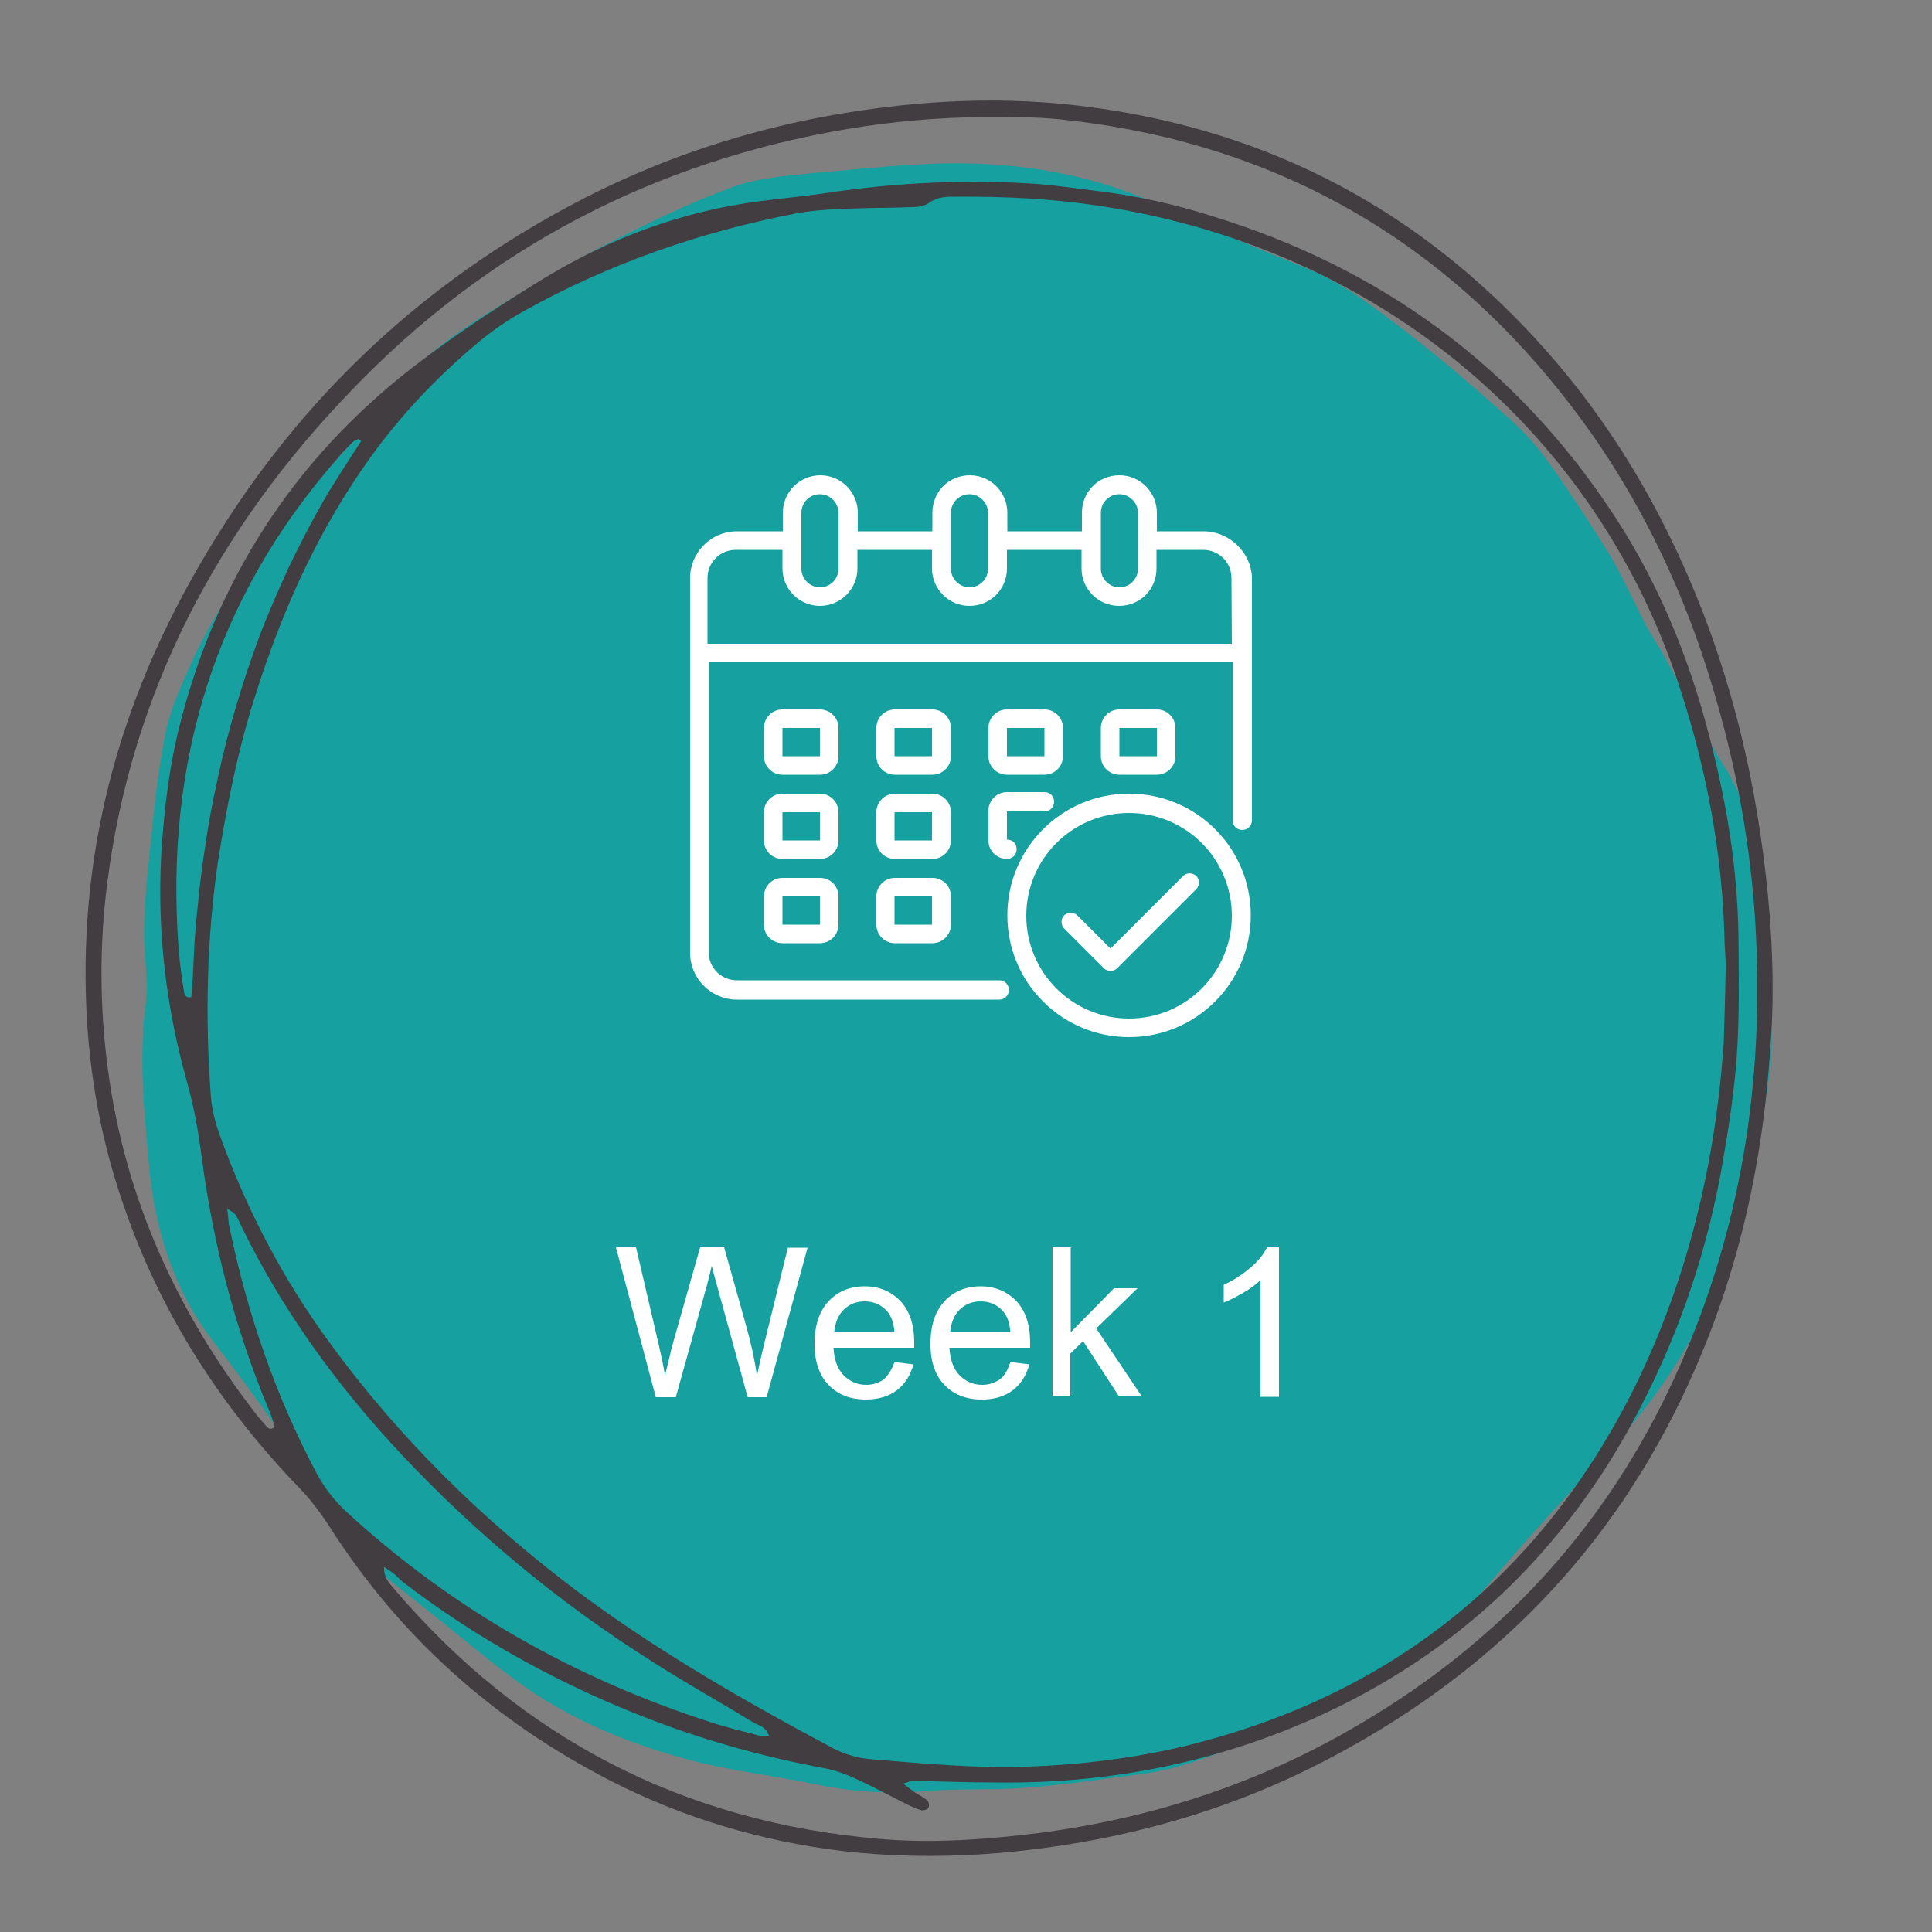 <?xml version="1.0" encoding="utf-8"?>
<!-- Generator: Adobe Illustrator 26.2.1, SVG Export Plug-In . SVG Version: 6.00 Build 0)  -->
<svg version="1.1" id="Layer_1" xmlns="http://www.w3.org/2000/svg" xmlns:xlink="http://www.w3.org/1999/xlink" x="0px" y="0px"
	 viewBox="0 0 500 500" style="enable-background:new 0 0 500 500;" xml:space="preserve">
<rect x="0" y="0" width="500" height="500" fill="#808080" stroke="none"/>
<style type="text/css">
	.st0{display:none;fill:#3F3F3F;}
	.st1{fill-rule:evenodd;clip-rule:evenodd;fill:#16A0A0;}
	.st2{fill:#413D40;}
	.st3{display:none;}
	.st4{display:inline;}
	.st5{fill:#231F20;}
	.st6{fill:#FFFFFF;}
	.st7{enable-background:new    ;}
</style>
<g id="Circle">
	<g id="Layer_1_00000028304589465868463250000011936826114785532091_">
		<g id="Layer_1_00000160155362963047022350000013475955267733474436_">
			<g id="Layer_1_00000168083886728485746060000009931551872788920218_">
				<path class="st0" d="M469.8,275.6c-4.6,58.1-29.5,105.4-74.3,142.9c-19.8,16.6-39.5,33-63.2,43.7c-38.7,17.4-79,23.9-121,16.5
					C133,464.9,78.4,420.1,44.8,349.1C24.7,306.5,18.9,261.4,26.2,215c14.2-91.4,78.6-164,165-183.6c75.5-17.3,142.1,2.3,197.5,55.5
					c38.5,37,64.8,82.6,77.2,135.3C470,239.7,471,257.6,469.8,275.6z M265.3,56.5c-35.5-1.8-60.1,1.2-88,11.1
					C80.1,101.6,30.4,199,52.5,292.9c13.4,56.5,46.1,99.8,95.2,130.4c36.4,22.6,75.4,34.1,119.2,28.5
					C394.7,435.5,477.6,303,435.1,181.4c-8.3-23.9-19-46.9-37.3-64.7C359.7,79.6,313.3,60.1,265.3,56.5z M323.2,60.1
					c-85.9-40.9-211.8-13.9-266.7,96.2C7.3,254.8,47.9,366.4,120,413.1c-88.3-71.5-99.4-189.2-53.3-266
					C114.3,67.9,216.3,23.8,323.2,60.1z M330.5,453.6c-17.3,5-34.7,8.3-52.6,9.7c-25.1,1.8-49.7-1.7-74.3-5.9
					c-41.7-7.2-77.8-25.5-108.9-54.2c-8.3-7.7-15.6-16.4-23.2-24.7C121.2,459.5,234.9,500.9,330.5,453.6z M445.7,307.1
					c-4.4,13.6-9.5,26.6-16,39.1s-14.2,24.3-23.1,35.2c-9,11.2-19,21.3-30.1,30.5c-10.9,9-22.6,16.8-35,23.5
					c-12,6.7-25,11.4-37.8,16.4C389.1,436.1,429.8,377.7,445.7,307.1z M460.6,243.6c0.9,32.6-3.7,64.3-14.4,95.1
					C459.8,308.3,464.7,276.6,460.6,243.6z"/>
				<path class="st1" d="M456.8,251.3c0.7,6.6,1.9,13.2,1.7,19.7c-0.3,7.3-1.6,14.6-3,21.9c-0.6,3.8-2.1,7.3-2.9,11
					c-3.1,14.5-7.1,29-14.5,41.8c-6.1,11-13.7,21.3-22.5,30.5c-10.1,10.8-20.1,21.7-29.7,33c-14.7,17.6-32.5,31.2-54.4,38.5
					c-11.9,4-23.2,9.7-35.8,11.4c-9.9,1.2-19.8,2.8-29.7,3.5c-8.6,0.8-17.2,0.2-26,0.9c-10.1,0.9-20.1,0.2-29.8-1.9
					c-10.8-2.2-21.8-3.4-32.4-6.3c-14.9-4-29.2-9.9-41.9-18.7c-8.3-5.8-16.1-12.6-24.2-19c-6-4.8-12.1-9.5-17.8-14.6
					c-2.7-2.6-5.3-5.6-7-9c-9.2-16.7-20.3-32-31.9-47.1c-10.1-13.2-14.9-28.8-16.4-45c-1.3-14.1-2.7-28-0.9-42.2
					c0.8-6-0.5-12.3-0.4-18.4c0-5.8,0.5-11.6,1.1-17.4c1.2-11.1,2.1-22.4,4.3-33.5c1.1-6.2,3.9-12.1,6.4-17.9
					c9.7-21.9,25.3-39.7,41.3-57.2c2.4-2.6,4.8-5.3,6.8-8.3c8.6-12.7,21-21.2,33.8-28.9c8.7-5.3,17.6-10.7,26.6-15.2
					c10.1-5.2,20.7-10.3,31.5-14.3c6.7-2.5,14-3.1,21.2-3.8c13.5-1.1,27-2.8,40.5-2.5c17.6,0.4,34.8,3.8,51.1,11.6
					c11.9,5.5,23.9,10.6,35.9,15.4c8.5,3.4,16,8.8,23,14.2c10.2,7.6,19.9,16,29.3,24.4c4.2,3.7,8,7.9,11.2,12.5
					c5.5,7.7,10.6,15.6,15.6,23.7c3.1,5.3,5.6,10.9,8.4,16.4c1.6,3.2,3.6,6.2,5.4,9.3c2.2,4.2,4.6,8.3,6.8,12.5
					c2.8,5.1,5.3,10.6,8.4,15.5c6.5,10.2,9.2,21.6,11.1,33.3c1.1,6.4,0.7,13.3,0.7,19.9C458,251.1,457.4,251.1,456.8,251.3z"/>
				<g id="Layer_3">
					<path class="st2" d="M458.2,270.4c-2.1,33.6-9.5,63.5-23.1,91.7c-20.3,42.2-52.1,73.1-93.6,94.3
						c-24.3,12.4-50.1,19.6-77.3,22.6c-15.5,1.7-31.1,1.8-46.6,0c-20.8-2.6-40.7-8.5-59.5-18.1c-30.4-15.6-54.9-37.5-73.2-66.4
						c-2.2-3.3-4.6-6.5-7.4-9.4c-20.7-21.4-36.4-46-45.9-74.3c-6-17.6-9-35.7-9.4-54.4c-0.9-39.3,9.5-75.6,29-109.4
						c23.9-41.7,57.1-73.6,99.8-95.6c25.7-13.2,53.1-21,81.9-24.1c16.1-1.7,32.2-1.8,48.3,0.3C317.9,32.3,350.7,46,379,70
						c22.7,19.3,40.3,42.5,53.3,69.2c12.8,26.2,20.4,53.7,24.1,82.5C458.6,238.6,459.4,255.7,458.2,270.4z M446.1,269.8
						c0.2-6.3,0.4-12.7,0.5-19c0.1-2.7-0.3-5.4-0.3-8.1c-0.6-21.9-4.6-43.2-11.3-63.9c-21.2-66.4-77.5-114.4-150.3-125.5
						c-12.4-1.9-24.9-2.5-37.3-2.4c-2.4,0-4.7,0-6.8,1.5c-1.4,1-3,1.2-4.7,1.2c-3.1,0.1-6.1,0.2-9.2,0.2c-6.7,0.2-13.4,0.2-20,1.3
						c-25.1,4.8-48.9,13-71.3,25.5c-4.3,2.4-8.3,5.2-12.1,8.4c-11.4,9.6-21.5,20.5-29.9,32.9c-12.3,18-20.9,37.7-27.4,58.3
						c-4.5,14.1-7.4,28.7-9.7,43.5c-2.8,19.7-3.2,39.3-1.8,59.1c0.2,4,1.2,7.8,2.6,11.6c7,19.2,16.4,37.1,28.5,53.5
						c18,24.6,39.6,45.7,63.9,64c20.8,15.5,43.3,28.4,66.2,40.6c3.1,1.6,6.4,2.5,9.8,2.8c13.6,1.1,27,2.4,40.7,1.9
						c13.8-0.5,27.4-2.2,40.8-5.4c53.2-13.1,92-44.3,116.3-93.3C437,330.4,444,300.6,446.1,269.8z M99.4,405.5
						c-0.1,2.8,1.3,4.2,2.6,5.7c33,38.7,74.8,60.3,125.5,64.7c13.8,1.2,27.5,0.2,41.2-1.5c30-3.9,58.2-13.2,84.2-28.8
						c34.7-20.6,61.2-48.9,78.8-85.5c16.9-35.2,24-72.3,23-111.2c-0.5-21.7-3.7-42.9-9.4-63.8c-7.7-28.6-19.9-55.2-37.8-78.9
						c-33.5-44.3-77.8-69.5-133-75.3c-6.7-0.7-13.4-0.6-20.1-0.6c-11.6,0.1-23.1,1.1-34.6,3c-50.4,8.4-93.7,31-129,67.9
						C56.4,136.9,34,179,27.7,228.9c-2,15.9-1.9,31.8,0.2,47.7c4.4,33.3,17.8,62.8,38.3,89.3c0.9,1.2,1.9,2.2,2.8,3.3
						c0.5,0.5,1.1,1,2.1,0c-0.4-1.3-0.9-2.9-1.5-4.3c-8.8-21-14.4-42.9-17.4-65.4c-0.9-6.9-2.1-13.6-4-20.2
						c-5.2-18.8-7.5-38-6.5-57.5c0.7-12.3,2.2-24.5,5.4-36.4c10.1-38,30.9-68.8,62.3-92.3c10.1-7.6,20.8-14.6,31.6-21.2
						c17-10.3,35.5-17.2,55.4-19.8c6-0.8,11.9-1.3,17.8-2.2c18-2.7,36-3.5,54.2-2.3c4.9,0.4,9.7,1.1,14.5,1.7
						c10.4,1.2,20.7,3.4,30.7,6.6c43.7,13.4,78.6,38.8,103.8,77c12.9,19.5,21.1,40.8,26.4,63.4c3.6,14.9,5.8,29.8,6.1,45.2
						c0.1,10.5,0.3,21.1-0.4,31.4c-0.6,8.8-1.9,17.6-3.4,26.3c-3.8,23.1-11.1,45-21.9,65.7c-19,36.5-47.1,63.4-84.8,80.1
						c-26.1,11.5-53.5,16.7-81.9,16.3c-7.1,0-14.1-0.3-21.2-0.4c-0.6,0-1.2,0.3-2.6,0.7c1.3,1,2.2,1.6,3.1,2.3
						c1.1,0.7,2.2,1.2,3.2,2.1c0.4,0.3,0.5,1.4,0.3,1.8c-0.2,0.5-1.3,0.8-1.8,0.7c-1.2-0.3-2.4-0.9-3.5-1.4c-4.6-2.3-9-4.7-13.6-6.8
						c-2.6-1.2-5.4-2.2-8.1-2.7c-15.1-2.8-29.6-6.8-43.9-12.2c-23.7-9-45.7-21-65.8-36.5C102.3,407.3,100.8,406.5,99.4,405.5z
						 M199,449.2c-0.7-2.2-2.4-2.6-3.8-3.3c-8.7-5.3-17.5-10.2-26.1-15.7c-24-15.1-45.7-33.1-65.1-53.7
						c-16.7-17.8-30.9-37.3-41.6-59.3c-0.4-0.9-0.9-2-1.5-2.9c-0.3-0.4-1-0.8-2.1-1.5c0.3,2.2,0.3,3.6,0.6,4.9
						c4.6,22.2,11.9,43.6,22.6,63.7c2,3.7,4.5,6.9,7.6,9.8c27.5,25.3,59.2,43.2,94.6,54.6c3.9,1.3,8,2.2,12,3.3
						C197.1,449.3,197.9,449.2,199,449.2z M93.5,114.1c-0.3-0.2-0.6-0.3-0.8-0.5c-0.4,0.3-1,0.4-1.4,0.8c-1.4,1.4-2.8,2.8-4.1,4.4
						c-31.7,36.2-44.5,78.7-41,126.4c0.3,3.8,0.8,7.6,1.4,11.3c0.1,0.7,0.2,1.8,1.9,1.6c0.6-6.2,0.6-12.5,1.2-18.8
						c0.6-6.3,1.2-12.6,2.2-18.9c0.9-6.5,2.1-12.9,3.5-19.2c1.3-6.2,2.9-12.3,4.7-18.4c1.8-6.1,3.8-12.1,6-18s4.8-11.7,7.4-17.5
						c2.8-5.8,5.8-11.7,9-17.3C86.6,124.6,90.1,119.4,93.5,114.1z"/>
				</g>
				<g id="Layer_2_00000038397531605572396060000003583813833321936063_" class="st3">
					<g class="st4">
						<path class="st5" d="M37.4,136.2c-3.1,24.2-4.7,48.5-4.4,73c0.1,12,1.3,24.2,2.8,36.2s3.7,24,6.5,35.8
							c10.7,44.8,31,87.2,61.7,122c28.5,32.2,65.4,57.7,106.7,70.2c20.2,6.1,41.2,9.1,62.3,8.4c20.4-0.7,40.5-4.7,59.7-11.5
							c38.3-13.6,72.6-38.3,97.9-70c25.7-32.4,40.7-72,43.3-113.2c2.6-41.3-6.5-83.3-25.3-120c-19.2-37.7-48.5-69.6-84.9-91.2
							C326,53.5,282,42.1,238.2,42.1c-43.9,0-88,11.2-125.6,33.9c-18.9,11.4-36,25.6-49.8,42.7c-14.8,18.4-24.7,40-29.1,63.1
							C28.8,207,30,233,35.1,258c4.5,22.7,12.1,45,22.1,65.7c19,39.4,48.2,75,85.7,98c33,20.2,71.8,30.1,110.4,29.9
							c38.4-0.2,77.1-10,110.2-29.8c33.2-19.7,59.3-49,74.9-84.4c15.3-34.7,20-74.1,15-111.6c-5.1-37.3-19.9-73.6-44.7-102.1
							c-26-29.8-62-49.4-100.5-57.5c-39-8.1-80-4.9-116.9,10c-17.4,7-33.5,17.8-47.8,29.8c-1.5,1.3,0.5,3.6,2.1,2.3
							C160.5,95.7,177.8,87,196,80.1c18-6.8,37.1-10.8,56.2-11.9c38.2-2.3,77.2,5.8,110.4,25.2c32.5,19.1,57,48.5,71.3,83.2
							c13.9,33.8,17.7,71.6,12.1,107.7c-5.5,35.8-20.8,70.8-45.6,97.6c-25.2,27.4-58.7,46-94.7,55c-35.9,9-74.3,8.9-110-1.2
							c-17.9-5-35.2-12.5-50.9-22.5c-17.8-11.3-33.6-25.7-47.2-41.8C69.3,337.7,50.4,296,42.4,252.8c-4.5-24.2-5.5-49.5-0.1-73.7
							c4.9-22.1,15.1-42.3,29.7-59.5c27.3-32.3,67.2-53.4,107.8-63.3c41.1-10.1,85-9.3,125.7,2.2c40.4,11.5,77.6,33.5,105.6,65
							c26.6,29.9,44.6,67.3,52.4,106.4c7.7,39.3,5,80.8-10,118.1c-14.9,36.7-41.4,68.2-73.9,90.8c-32.3,22.4-71.1,36.1-110.5,36.7
							c-41.8,0.7-82.6-13.8-116.9-37.4c-35.1-24.2-63.4-57.6-82.4-95.8c-21.3-42.9-31.1-90.1-33.7-137.8
							c-1.3-22.9-0.6-45.8,2.1-68.6C38.4,135.7,37.5,135.6,37.4,136.2L37.4,136.2z"/>
					</g>
				</g>
			</g>
		</g>
	</g>
</g>
<g id="Calendar_00000080195645481316559400000017986809903181874334_">
	<g id="Layer_2_00000157301713725645742050000008619642809918679193_">
		<g>
			<g id="Calendar">
				<path class="st6" d="M311.5,137.5h-12.1v-4.8c0-5.3-4.3-9.7-9.7-9.7c-5.5,0-9.7,4.3-9.7,9.7v4.8h-19.3v-4.8
					c0-5.3-4.3-9.7-9.7-9.7c-5.5,0-9.7,4.3-9.7,9.7v4.8H222v-4.8c0-5.3-4.3-9.7-9.7-9.7c-5.3,0-9.7,4.3-9.7,9.7v4.8h-11.9
					c-6.7,0-12.1,5.5-12.1,12.1v97c0,6.7,5.5,12.1,12.1,12.1h67.9c1.3,0,2.5-1,2.5-2.5c0-1.3-1-2.5-2.5-2.5h-67.9
					c-4,0-7.3-3.2-7.3-7.3v-75.2H319v41.1c0,1.3,1,2.5,2.5,2.5c1.3,0,2.5-1,2.5-2.5v-63C323.7,143,318.2,137.5,311.5,137.5z
					 M284.9,132.7c0-2.7,2.2-4.8,4.8-4.8s4.8,2.2,4.8,4.8v14.5c0,2.7-2.2,4.8-4.8,4.8s-4.8-2.2-4.8-4.8V132.7z M246.1,132.7
					c0-2.7,2.2-4.8,4.8-4.8s4.8,2.2,4.8,4.8v14.5c0,2.7-2.2,4.8-4.8,4.8s-4.8-2.2-4.8-4.8V132.7z M207.4,132.7
					c0-2.7,2.2-4.8,4.8-4.8s4.8,2.2,4.8,4.8v14.5c0,2.7-2.2,4.8-4.8,4.8s-4.8-2.2-4.8-4.8V132.7z M318.8,166.6H183.1v-17
					c0-4,3.2-7.3,7.3-7.3h12.1v4.8c0,5.3,4.3,9.7,9.7,9.7c5.3,0,9.7-4.3,9.7-9.7v-4.8h19.3v4.8c0,5.3,4.3,9.7,9.7,9.7
					c5.4,0,9.7-4.3,9.7-9.7v-4.8h19.3v4.8c0,5.3,4.3,9.7,9.7,9.7c5.5,0,9.7-4.3,9.7-9.7v-4.8h12.1c4,0,7.3,3.2,7.3,7.3L318.8,166.6
					L318.8,166.6z"/>
				<path class="st6" d="M246.1,188.4c0-2.7-2.2-4.8-4.8-4.8h-9.7c-2.7,0-4.8,2.2-4.8,4.8v7.3c0,2.7,2.2,4.8,4.8,4.8h9.7
					c2.7,0,4.8-2.2,4.8-4.8V188.4z M231.5,195.7v-7.3h9.7v7.3H231.5z"/>
				<path class="st6" d="M217,188.4c0-2.7-2.2-4.8-4.8-4.8h-9.7c-2.7,0-4.8,2.2-4.8,4.8v7.3c0,2.7,2.2,4.8,4.8,4.8h9.7
					c2.7,0,4.8-2.2,4.8-4.8V188.4z M202.5,195.7v-7.3h9.7v7.3H202.5z"/>
				<path class="st6" d="M299.4,200.5c2.7,0,4.8-2.2,4.8-4.8v-7.3c0-2.7-2.2-4.8-4.8-4.8h-9.7c-2.7,0-4.8,2.2-4.8,4.8v7.3
					c0,2.7,2.2,4.8,4.8,4.8H299.4z M289.7,188.4h9.7v7.3h-9.7V188.4z"/>
				<path class="st6" d="M246.1,210.2c0-2.7-2.2-4.8-4.8-4.8h-9.7c-2.7,0-4.8,2.2-4.8,4.8v7.3c0,2.7,2.2,4.8,4.8,4.8h9.7
					c2.7,0,4.8-2.2,4.8-4.8V210.2z M231.5,217.5v-7.3h9.7v7.3H231.5z"/>
				<path class="st6" d="M217,210.2c0-2.7-2.2-4.8-4.8-4.8h-9.7c-2.7,0-4.8,2.2-4.8,4.8v7.3c0,2.7,2.2,4.8,4.8,4.8h9.7
					c2.7,0,4.8-2.2,4.8-4.8V210.2z M202.5,217.5v-7.3h9.7v7.3H202.5z"/>
				<path class="st6" d="M241.3,227.2h-9.7c-2.7,0-4.8,2.2-4.8,4.8v7.3c0,2.7,2.2,4.8,4.8,4.8h9.7c2.7,0,4.8-2.2,4.8-4.8V232
					C246.1,229.3,244,227.2,241.3,227.2z M231.5,239.3V232h9.7v7.3H231.5z"/>
				<path class="st6" d="M260.6,200.5h9.7c2.7,0,4.8-2.2,4.8-4.8v-7.3c0-2.7-2.2-4.8-4.8-4.8h-9.7c-2.7,0-4.8,2.2-4.8,4.8v7.3
					C255.8,198.4,258,200.5,260.6,200.5z M260.6,188.4h9.7v7.3h-9.7V188.4z"/>
				<path class="st6" d="M255.8,217.5c0,2.7,2.2,4.8,4.8,4.8c1.3,0,2.5-1,2.5-2.5s-1-2.5-2.5-2.5V210h9.7c1.3,0,2.5-1,2.5-2.5
					c0-1.4-1-2.5-2.5-2.5h-9.7c-2.7,0-4.8,2.2-4.8,4.8V217.5L255.8,217.5z"/>
				<path class="st6" d="M212.2,227.2h-9.7c-2.7,0-4.8,2.2-4.8,4.8v7.3c0,2.7,2.2,4.8,4.8,4.8h9.7c2.7,0,4.8-2.2,4.8-4.8V232
					C217,229.3,214.9,227.2,212.2,227.2z M202.5,239.3V232h9.7v7.3H202.5z"/>
				<path class="st6" d="M292.2,205.4c-17.4,0-31.5,14.1-31.5,31.5s14.1,31.5,31.5,31.5s31.5-14.1,31.5-31.5
					C323.7,219.4,309.6,205.4,292.2,205.4z M292.2,263.6c-14.7,0-26.6-11.9-26.6-26.6s11.9-26.6,26.6-26.6s26.6,11.9,26.6,26.6
					C318.8,251.6,307,263.6,292.2,263.6z"/>
				<path class="st6" d="M306.2,226.7l-18.8,18.8l-8.6-8.6c-0.9-0.9-2.5-0.9-3.4,0s-0.9,2.5,0,3.4l10.3,10.3c0.9,0.9,2.5,0.9,3.4,0
					l20.5-20.5c0.9-0.9,0.9-2.5,0-3.4C308.6,225.8,307.1,225.8,306.2,226.7z"/>
			</g>
		</g>
	</g>
</g>
<g id="Text">
	<g class="st7">
		<path class="st6" d="M169.7,361.5l-10.3-38.7h5.2l5.9,25.3c0.6,2.7,1.2,5.3,1.6,7.9c1-4.1,1.6-6.5,1.7-7.1l7.4-26.1h6.2l5.5,19.6
			c1.4,4.9,2.4,9.4,3,13.7c0.5-2.4,1.1-5.2,1.9-8.4l6.1-24.8h5.1l-10.6,38.7h-4.9l-8.1-29.5c-0.7-2.5-1.1-4-1.2-4.5
			c-0.4,1.8-0.8,3.3-1.1,4.5l-8.2,29.5H169.7z"/>
		<path class="st6" d="M231.5,352.5l4.9,0.6c-0.8,2.9-2.2,5.1-4.3,6.7c-2.1,1.6-4.8,2.4-8,2.4c-4.1,0-7.3-1.3-9.7-3.8
			s-3.6-6.1-3.6-10.6c0-4.7,1.2-8.4,3.6-11s5.6-3.9,9.4-3.9c3.7,0,6.8,1.3,9.2,3.8s3.6,6.1,3.6,10.8c0,0.3,0,0.7,0,1.3h-20.9
			c0.2,3.1,1,5.4,2.6,7.1c1.6,1.6,3.5,2.5,5.9,2.5c1.7,0,3.2-0.5,4.5-1.4C229.8,356,230.8,354.5,231.5,352.5z M215.9,344.8h15.6
			c-0.2-2.4-0.8-4.1-1.8-5.3c-1.5-1.8-3.5-2.7-5.9-2.7c-2.2,0-4,0.7-5.5,2.2C216.9,340.4,216.1,342.4,215.9,344.8z"/>
		<path class="st6" d="M261.5,352.5l4.9,0.6c-0.8,2.9-2.2,5.1-4.3,6.7s-4.8,2.4-8,2.4c-4.1,0-7.3-1.3-9.7-3.8s-3.6-6.1-3.6-10.6
			c0-4.7,1.2-8.4,3.6-11s5.6-3.9,9.4-3.9c3.7,0,6.8,1.3,9.2,3.8s3.6,6.1,3.6,10.8c0,0.3,0,0.7,0,1.3h-20.9c0.2,3.1,1,5.4,2.6,7.1
			c1.6,1.6,3.5,2.5,5.9,2.5c1.7,0,3.2-0.5,4.5-1.4S260.8,354.5,261.5,352.5z M245.9,344.8h15.6c-0.2-2.4-0.8-4.1-1.8-5.3
			c-1.5-1.8-3.5-2.7-5.9-2.7c-2.2,0-4,0.7-5.5,2.2C246.9,340.4,246.1,342.4,245.9,344.8z"/>
		<path class="st6" d="M272.4,361.5v-38.7h4.7v22l11.2-11.4h6.1l-10.7,10.4l11.8,17.6h-5.9l-9.3-14.3l-3.3,3.2v11.1H272.4z"/>
		<path class="st6" d="M330.9,361.5h-4.7v-30.2c-1.1,1.1-2.6,2.2-4.5,3.3s-3.5,1.9-5,2.5v-4.6c2.7-1.2,5-2.8,7-4.5s3.4-3.5,4.2-5.2
			h3.1V361.5z"/>
	</g>
</g>
</svg>
